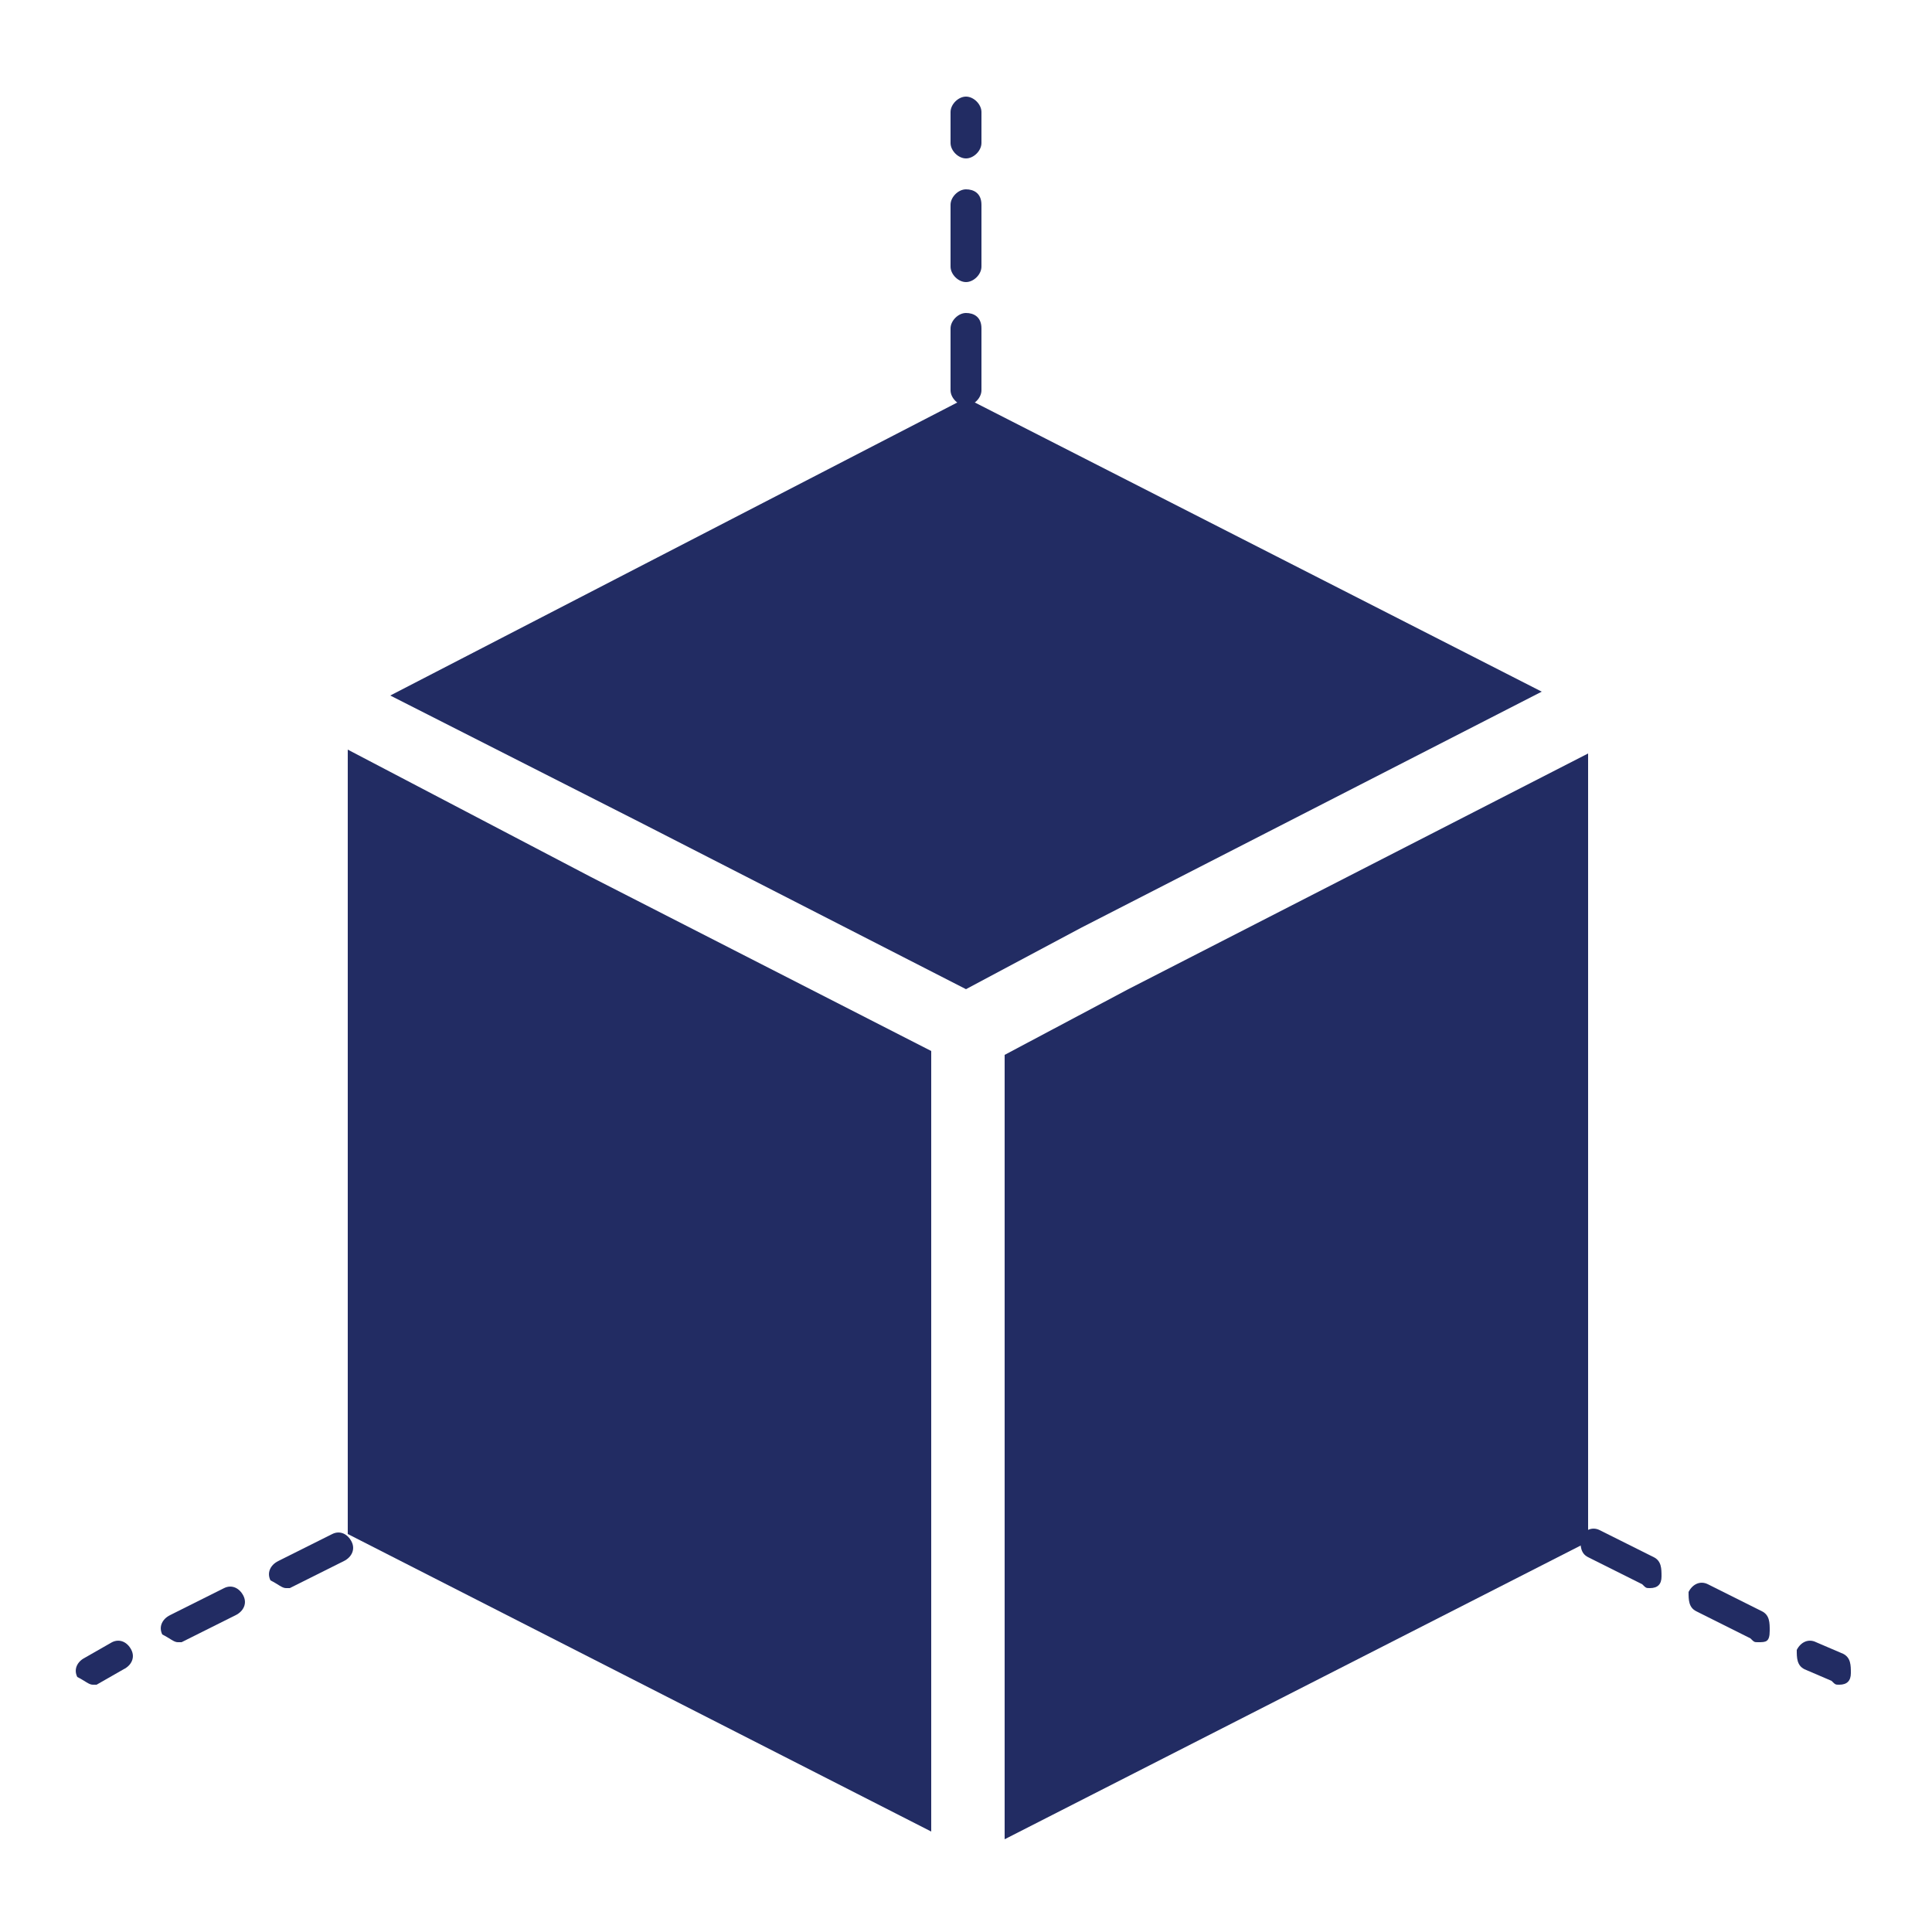 <?xml version="1.0" encoding="utf-8"?>
<!-- Generator: Adobe Illustrator 27.3.1, SVG Export Plug-In . SVG Version: 6.00 Build 0)  -->
<svg version="1.1" id="Layer_1" xmlns="http://www.w3.org/2000/svg" xmlns:xlink="http://www.w3.org/1999/xlink" x="0px" y="0px"
	 viewBox="0 0 50 50" style="enable-background:new 0 0 50 50;" xml:space="preserve">
<style type="text/css">
	.st0{fill:#222C63;}
</style>
<g transform="translate(-49 -480)">
	<path class="st0" d="M74,484.1c-0.2,0-0.4-0.2-0.4-0.4v-0.8c0-0.2,0.2-0.4,0.4-0.4c0.2,0,0.4,0.2,0.4,0.4v0.8
		C74.4,483.9,74.2,484.1,74,484.1L74,484.1z"/>
	<path class="st0" d="M74,503.2c-0.2,0-0.4-0.2-0.4-0.4v-1.6c0-0.2,0.2-0.4,0.4-0.4c0.2,0,0.4,0.2,0.4,0.4v1.6
		C74.4,503.1,74.2,503.2,74,503.2z M74,500.1c-0.2,0-0.4-0.2-0.4-0.4v-1.6c0-0.2,0.2-0.4,0.4-0.4c0.2,0,0.4,0.2,0.4,0.4v1.6
		C74.4,499.9,74.2,500.1,74,500.1z M74,496.9c-0.2,0-0.4-0.2-0.4-0.4v-1.6c0-0.2,0.2-0.4,0.4-0.4c0.2,0,0.4,0.2,0.4,0.4v1.6
		C74.4,496.7,74.2,496.9,74,496.9z M74,493.7c-0.2,0-0.4-0.2-0.4-0.4v-1.6c0-0.2,0.2-0.4,0.4-0.4c0.2,0,0.4,0.2,0.4,0.4v1.6
		C74.4,493.5,74.2,493.7,74,493.7z M74,490.5c-0.2,0-0.4-0.2-0.4-0.4v-1.6c0-0.2,0.2-0.4,0.4-0.4c0.2,0,0.4,0.1,0.4,0.4v1.6
		C74.4,490.3,74.2,490.5,74,490.5z M74,487.3c-0.2,0-0.4-0.2-0.4-0.4v-1.6c0-0.2,0.2-0.4,0.4-0.4c0.2,0,0.4,0.1,0.4,0.4v1.6
		C74.4,487.1,74.2,487.3,74,487.3z"/>
	<path class="st0" d="M51.4,523.6c-0.1,0-0.2-0.1-0.4-0.2c-0.1-0.2,0-0.4,0.2-0.5l0.7-0.4c0.2-0.1,0.4,0,0.5,0.2
		c0.1,0.2,0,0.4-0.2,0.5l-0.7,0.4H51.4z"/>
	<path class="st0" d="M53.6,522.5c-0.1,0-0.2-0.1-0.4-0.2c-0.1-0.2,0-0.4,0.2-0.5l1.4-0.7c0.2-0.1,0.4,0,0.5,0.2
		c0.1,0.2,0,0.4-0.2,0.5l-1.4,0.7H53.6z M56.4,521.1c-0.1,0-0.2-0.1-0.4-0.2c-0.1-0.2,0-0.4,0.2-0.5l1.4-0.7c0.2-0.1,0.4,0,0.5,0.2
		c0.1,0.2,0,0.4-0.2,0.5l-1.4,0.7H56.4z M59.2,519.6c-0.1,0-0.2-0.1-0.4-0.2c-0.1-0.2,0-0.4,0.2-0.5l1.4-0.7c0.2-0.1,0.4,0,0.5,0.2
		c0.1,0.2,0,0.4-0.2,0.5l-1.4,0.7C59.3,519.6,59.2,519.6,59.2,519.6L59.2,519.6z M62,518.2c-0.1,0-0.2-0.1-0.3-0.2
		c-0.1-0.2,0-0.4,0.2-0.5l1.4-0.7c0.2-0.1,0.4,0,0.5,0.2c0.1,0.2,0,0.4-0.2,0.5l-1.4,0.7H62z M64.8,516.7c-0.1,0-0.2-0.1-0.3-0.2
		c-0.1-0.2,0-0.4,0.2-0.5l1.4-0.7c0.2-0.1,0.4,0,0.5,0.2c0.1,0.2,0,0.4-0.2,0.5l-1.4,0.7H64.8z M67.7,515.3c-0.1,0-0.2-0.1-0.3-0.2
		c-0.1-0.2,0-0.4,0.2-0.5l1.4-0.7c0.2-0.1,0.4,0,0.5,0.2c0.1,0.2,0,0.4-0.2,0.5l-1.4,0.7C67.8,515.2,67.8,515.3,67.7,515.3
		L67.7,515.3z M70.5,513.8c-0.1,0-0.2-0.1-0.3-0.2c-0.1-0.2,0-0.4,0.2-0.5l1.4-0.7c0.2-0.1,0.4,0,0.5,0.2c0.1,0.2,0,0.4-0.2,0.5
		l-1.4,0.7H70.5z"/>
	<path class="st0" d="M94.5,522.5c-0.1,0-0.1,0-0.2-0.1l-1.4-0.7c-0.2-0.1-0.2-0.3-0.2-0.5c0.1-0.2,0.3-0.3,0.5-0.2l1.4,0.7
		c0.2,0.1,0.2,0.3,0.2,0.5C94.8,522.5,94.7,522.5,94.5,522.5L94.5,522.5z M91.7,521.1c-0.1,0-0.1,0-0.2-0.1l-1.4-0.7
		c-0.2-0.1-0.2-0.3-0.2-0.5c0.1-0.2,0.3-0.3,0.5-0.2l1.4,0.7c0.2,0.1,0.2,0.3,0.2,0.5C92,521,91.9,521.1,91.7,521.1L91.7,521.1z
		 M88.9,519.6c-0.1,0-0.1,0-0.2-0.1l-1.4-0.7c-0.2-0.1-0.2-0.3-0.2-0.5c0.1-0.2,0.3-0.3,0.5-0.2l1.4,0.7c0.2,0.1,0.2,0.3,0.2,0.5
		C89.2,519.6,89,519.6,88.9,519.6L88.9,519.6z M86.1,518.2c-0.1,0-0.1,0-0.2-0.1l-1.4-0.7c-0.2-0.1-0.2-0.3-0.2-0.5
		c0.1-0.2,0.3-0.3,0.5-0.2l1.4,0.7c0.2,0.1,0.2,0.3,0.2,0.5C86.3,518.1,86.2,518.2,86.1,518.2L86.1,518.2z M83.2,516.7
		c-0.1,0-0.1,0-0.2-0.1l-1.4-0.7c-0.2-0.1-0.2-0.3-0.2-0.5c0.1-0.2,0.3-0.3,0.5-0.2l1.4,0.7c0.2,0.1,0.2,0.3,0.2,0.5
		C83.5,516.6,83.3,516.7,83.2,516.7L83.2,516.7z M80.4,515.3c-0.1,0-0.1,0-0.2-0.1l-1.4-0.7c-0.2-0.1-0.2-0.3-0.2-0.5
		c0.1-0.2,0.3-0.3,0.5-0.2l1.4,0.7c0.2,0.1,0.2,0.3,0.2,0.5C80.6,515.2,80.5,515.3,80.4,515.3L80.4,515.3z M77.5,513.8
		c-0.1,0-0.1,0-0.2-0.1l-1.4-0.7c-0.2-0.1-0.2-0.3-0.2-0.5c0.1-0.2,0.3-0.3,0.5-0.2l1.4,0.7c0.2,0.1,0.2,0.3,0.2,0.5
		C77.8,513.8,77.7,513.8,77.5,513.8L77.5,513.8z"/>
	<path class="st0" d="M96.6,523.6c-0.1,0-0.1,0-0.2-0.1l-0.7-0.3c-0.2-0.1-0.2-0.3-0.2-0.5c0.1-0.2,0.3-0.3,0.5-0.2l0.7,0.3
		c0.2,0.1,0.2,0.3,0.2,0.5C96.9,523.5,96.8,523.6,96.6,523.6L96.6,523.6z"/>
	<path class="st0" d="M77,504l11.9-6.1L74,490.3l-14.9,7.7l6.5,3.3l8.4,4.3L77,504z"/>
	<path class="st0" d="M73.1,507.2l-8.8-4.5l-6.3-3.3v20.3l15.1,7.7V507.2z"/>
	<path class="st0" d="M90.1,499.5l-11.9,6.1l-3.2,1.7v20.3l15.1-7.7V499.5z"/>
</g>
</svg>
